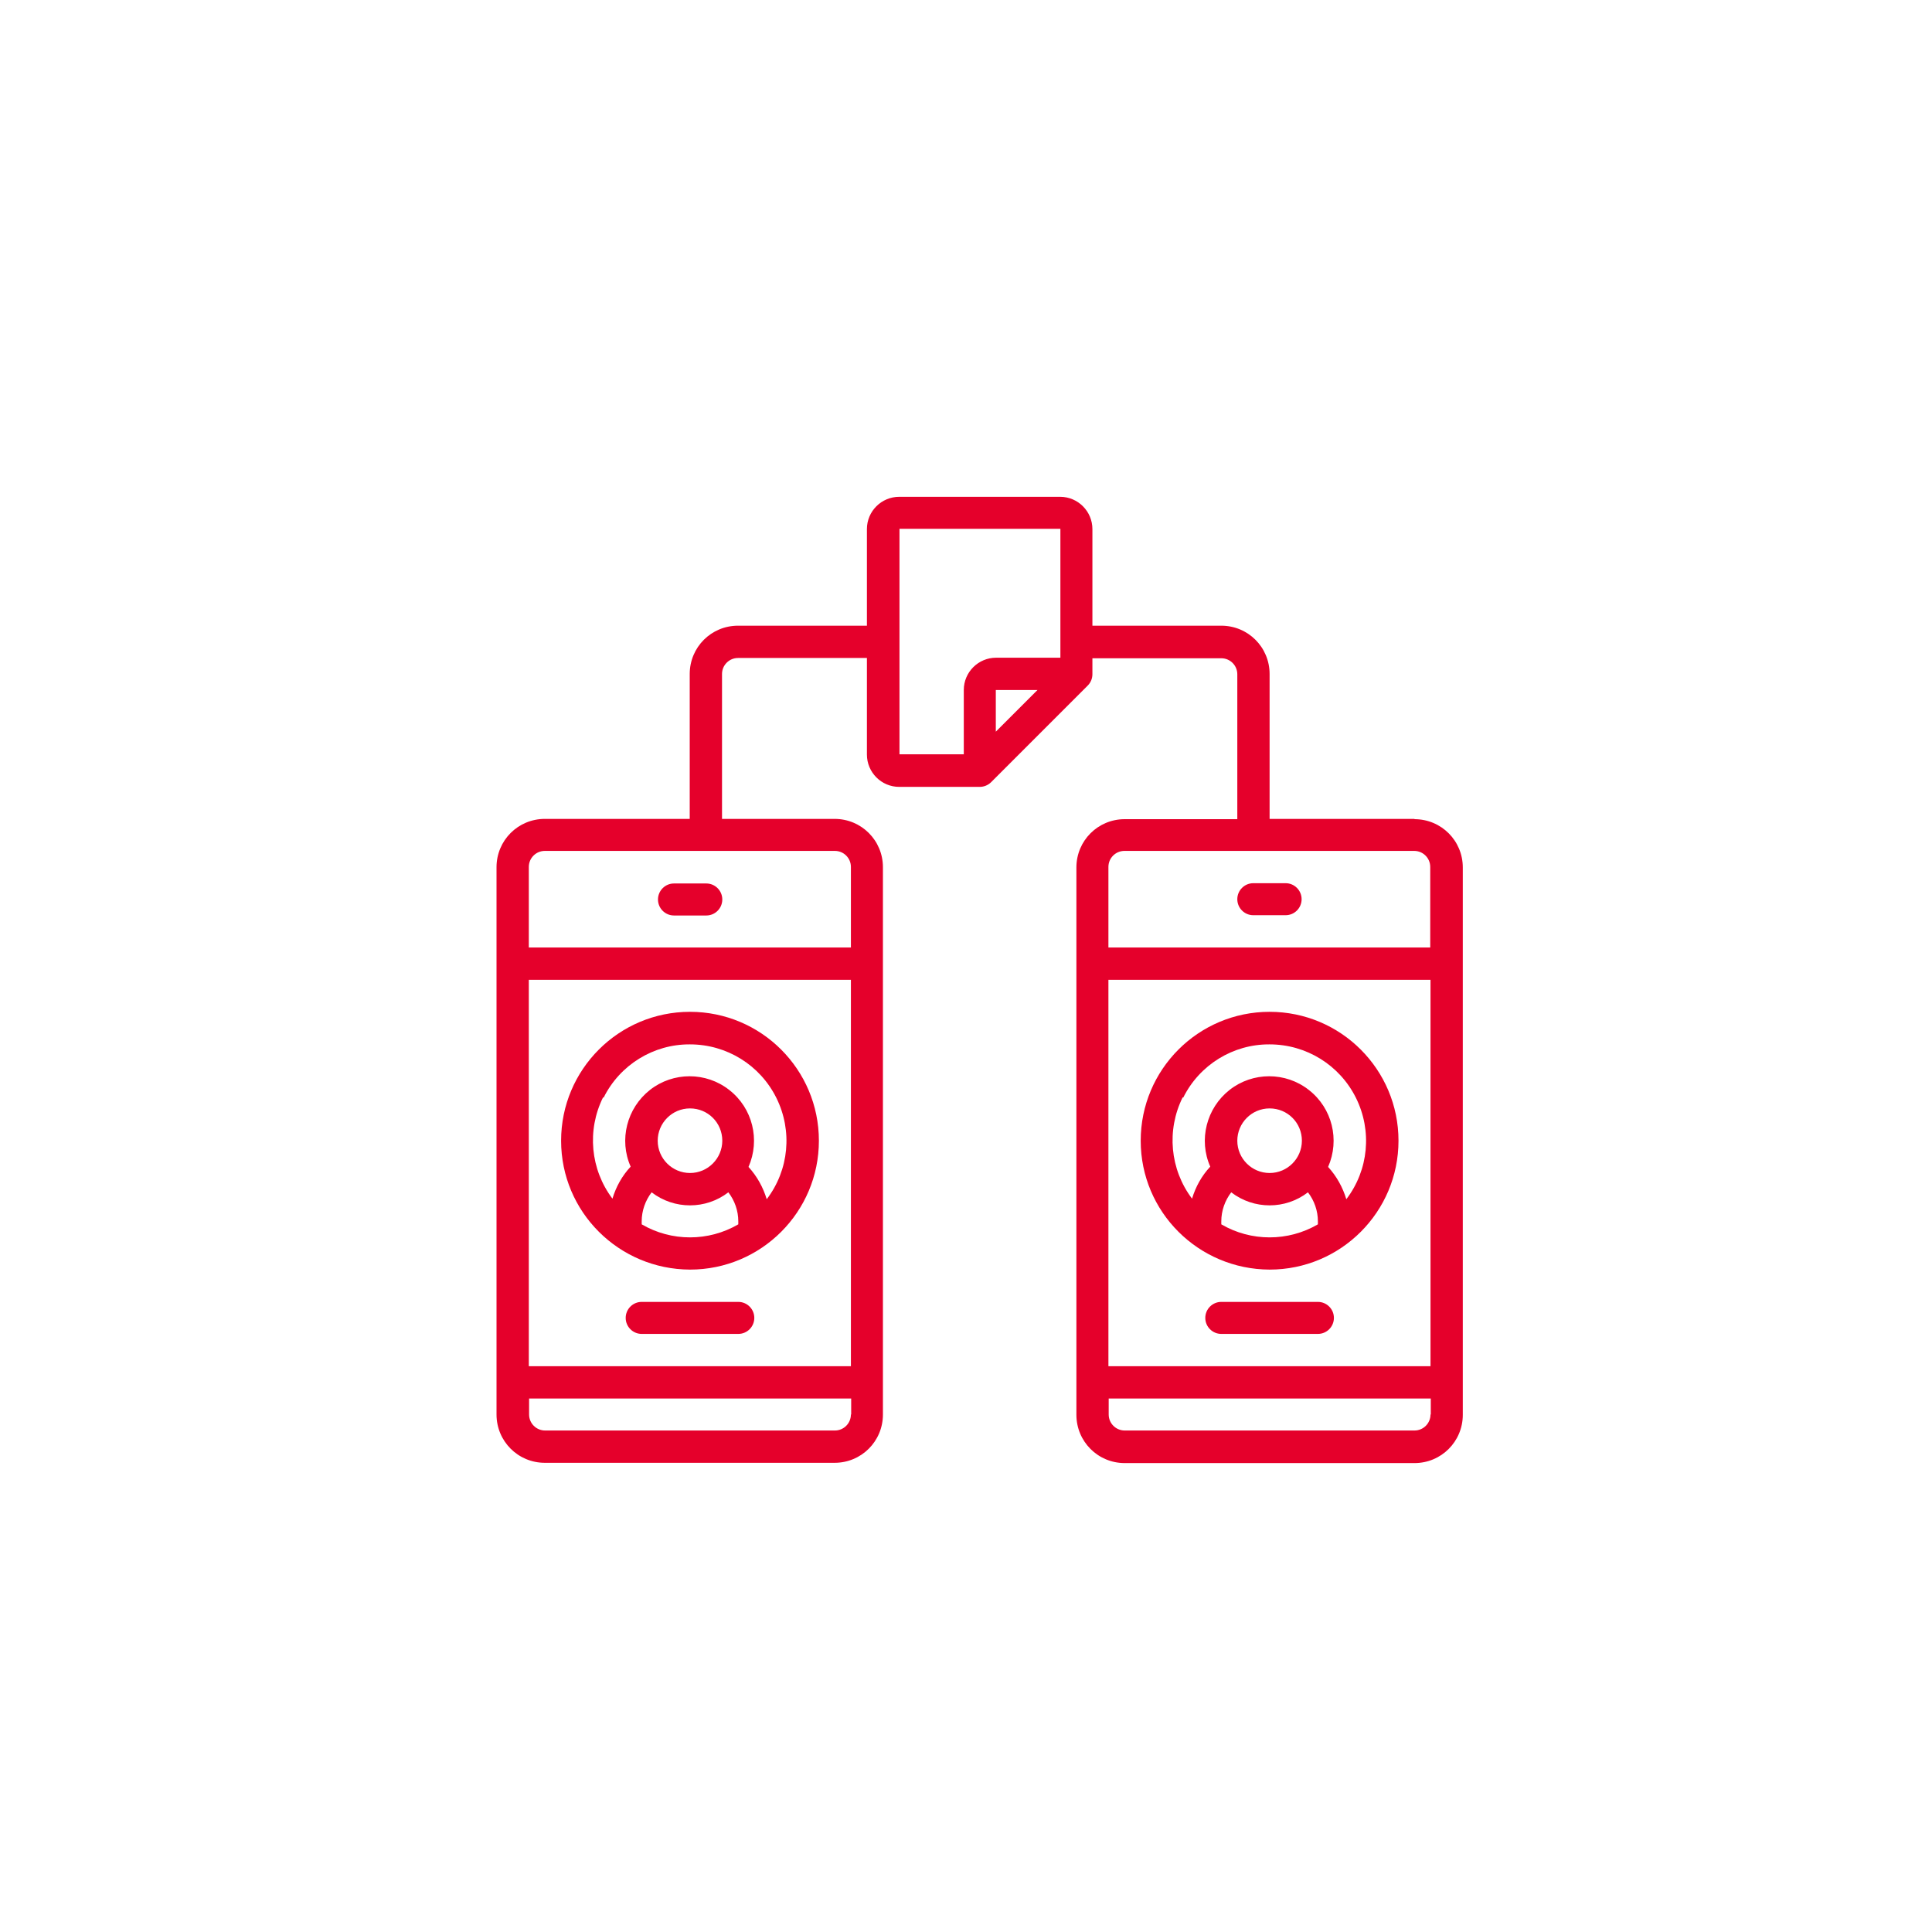 <?xml version="1.0" encoding="UTF-8"?>
<svg id="Layer_1" xmlns="http://www.w3.org/2000/svg" version="1.1" viewBox="0 0 70 70">
  <!-- Generator: Adobe Illustrator 29.4.0, SVG Export Plug-In . SVG Version: 2.1.0 Build 152)  -->
  <defs>
    <style>
      .st0 {
        fill: #e5002b;
      }
    </style>
  </defs>
  <path class="st0" d="M24.42,33.17h1.17c.32,0,.58-.26.58-.58s-.26-.58-.58-.58h-1.17c-.32,0-.58.26-.58.58,0,.32.26.58.58.58Z"/>
  <path class="st0" d="M51.25,29.67h-5.25v-5.25c0-.97-.78-1.75-1.75-1.75h-4.67v-3.5c0-.64-.52-1.17-1.17-1.17h-5.83c-.64,0-1.17.52-1.17,1.17v3.5h-4.67c-.97,0-1.75.78-1.75,1.75v5.25h-5.25c-.97,0-1.75.78-1.75,1.75v19.83c0,.97.78,1.75,1.75,1.75h10.5c.97,0,1.75-.78,1.75-1.75v-19.83c0-.97-.78-1.75-1.75-1.75h-4.08v-5.25c0-.32.26-.58.58-.58h4.67v3.5c0,.64.52,1.17,1.17,1.17h2.92c.15,0,.3-.06.41-.17l3.5-3.5c.11-.11.17-.26.17-.41v-.58h4.67c.32,0,.58.26.58.58v5.25h-4.08c-.97,0-1.75.78-1.75,1.75v19.83c0,.97.78,1.75,1.75,1.75h10.5c.97,0,1.75-.78,1.75-1.75v-19.83c0-.97-.78-1.75-1.75-1.75ZM30.83,51.25c0,.32-.26.58-.58.58h-10.5c-.32,0-.58-.26-.58-.58v-.58h11.67v.58ZM30.83,49.5h-11.67v-14h11.67v14ZM30.25,30.83c.32,0,.58.26.58.58v2.92h-11.67v-2.92c0-.32.26-.58.58-.58h10.5ZM36.08,26.51v-1.51h1.51l-1.51,1.51ZM38.42,23.83h-2.33c-.64,0-1.17.52-1.17,1.17v2.33h-2.33v-8.17h5.83v4.67ZM51.83,51.25c0,.32-.26.58-.58.58h-10.5c-.32,0-.58-.26-.58-.58v-.58h11.67v.58ZM51.83,49.5h-11.67v-14h11.67v14ZM51.83,34.33h-11.67v-2.92c0-.32.26-.58.58-.58h10.5c.32,0,.58.26.58.58v2.92Z"/>
  <path class="st0" d="M46.58,32h-1.17c-.32,0-.58.26-.58.58s.26.58.58.58h1.17c.32,0,.58-.26.58-.58,0-.32-.26-.58-.58-.58Z"/>
  <path class="st0" d="M25,46c2.58,0,4.67-2.09,4.67-4.67s-2.09-4.67-4.67-4.67-4.67,2.09-4.67,4.67c0,2.58,2.09,4.66,4.67,4.67ZM26.75,44.36c-1.08.63-2.42.63-3.5,0v-.11c0-.38.13-.75.36-1.05.82.63,1.96.63,2.78,0,.23.3.36.67.36,1.05v.11ZM23.83,41.33c0-.64.52-1.17,1.17-1.17s1.17.52,1.17,1.17c0,.64-.52,1.17-1.17,1.17-.64,0-1.17-.52-1.17-1.17ZM21.87,39.77c.59-1.19,1.81-1.94,3.13-1.93,1.33,0,2.54.75,3.13,1.94.59,1.19.46,2.61-.35,3.67-.13-.43-.35-.83-.66-1.17.43-.98.15-2.13-.7-2.79-.84-.66-2.03-.66-2.87,0-.84.66-1.13,1.81-.7,2.78-.31.33-.53.73-.66,1.16-.8-1.06-.93-2.48-.34-3.67Z"/>
  <path class="st0" d="M46,46c2.58,0,4.67-2.09,4.67-4.67s-2.09-4.67-4.67-4.67-4.67,2.09-4.67,4.67c0,2.58,2.09,4.66,4.67,4.67ZM47.75,44.36c-1.08.63-2.42.63-3.5,0v-.11c0-.38.13-.75.36-1.05.82.63,1.96.63,2.78,0,.23.3.36.67.36,1.05v.11ZM44.83,41.33c0-.64.52-1.17,1.17-1.17s1.17.52,1.17,1.17c0,.64-.52,1.17-1.17,1.17-.64,0-1.17-.52-1.17-1.17ZM42.87,39.77c.59-1.19,1.81-1.94,3.13-1.93,1.33,0,2.54.75,3.13,1.94.59,1.19.46,2.61-.35,3.67-.13-.43-.35-.83-.66-1.17.43-.98.15-2.13-.7-2.79-.84-.66-2.03-.66-2.87,0-.84.66-1.13,1.81-.7,2.78-.31.33-.53.73-.66,1.16-.8-1.06-.93-2.48-.34-3.67Z"/>
  <path class="st0" d="M26.75,47.17h-3.5c-.32,0-.58.26-.58.58s.26.58.58.58h3.5c.32,0,.58-.26.58-.58s-.26-.58-.58-.58Z"/>
  <path class="st0" d="M47.75,47.17h-3.5c-.32,0-.58.26-.58.58s.26.58.58.58h3.5c.32,0,.58-.26.58-.58s-.26-.58-.58-.58Z"/>
</svg>